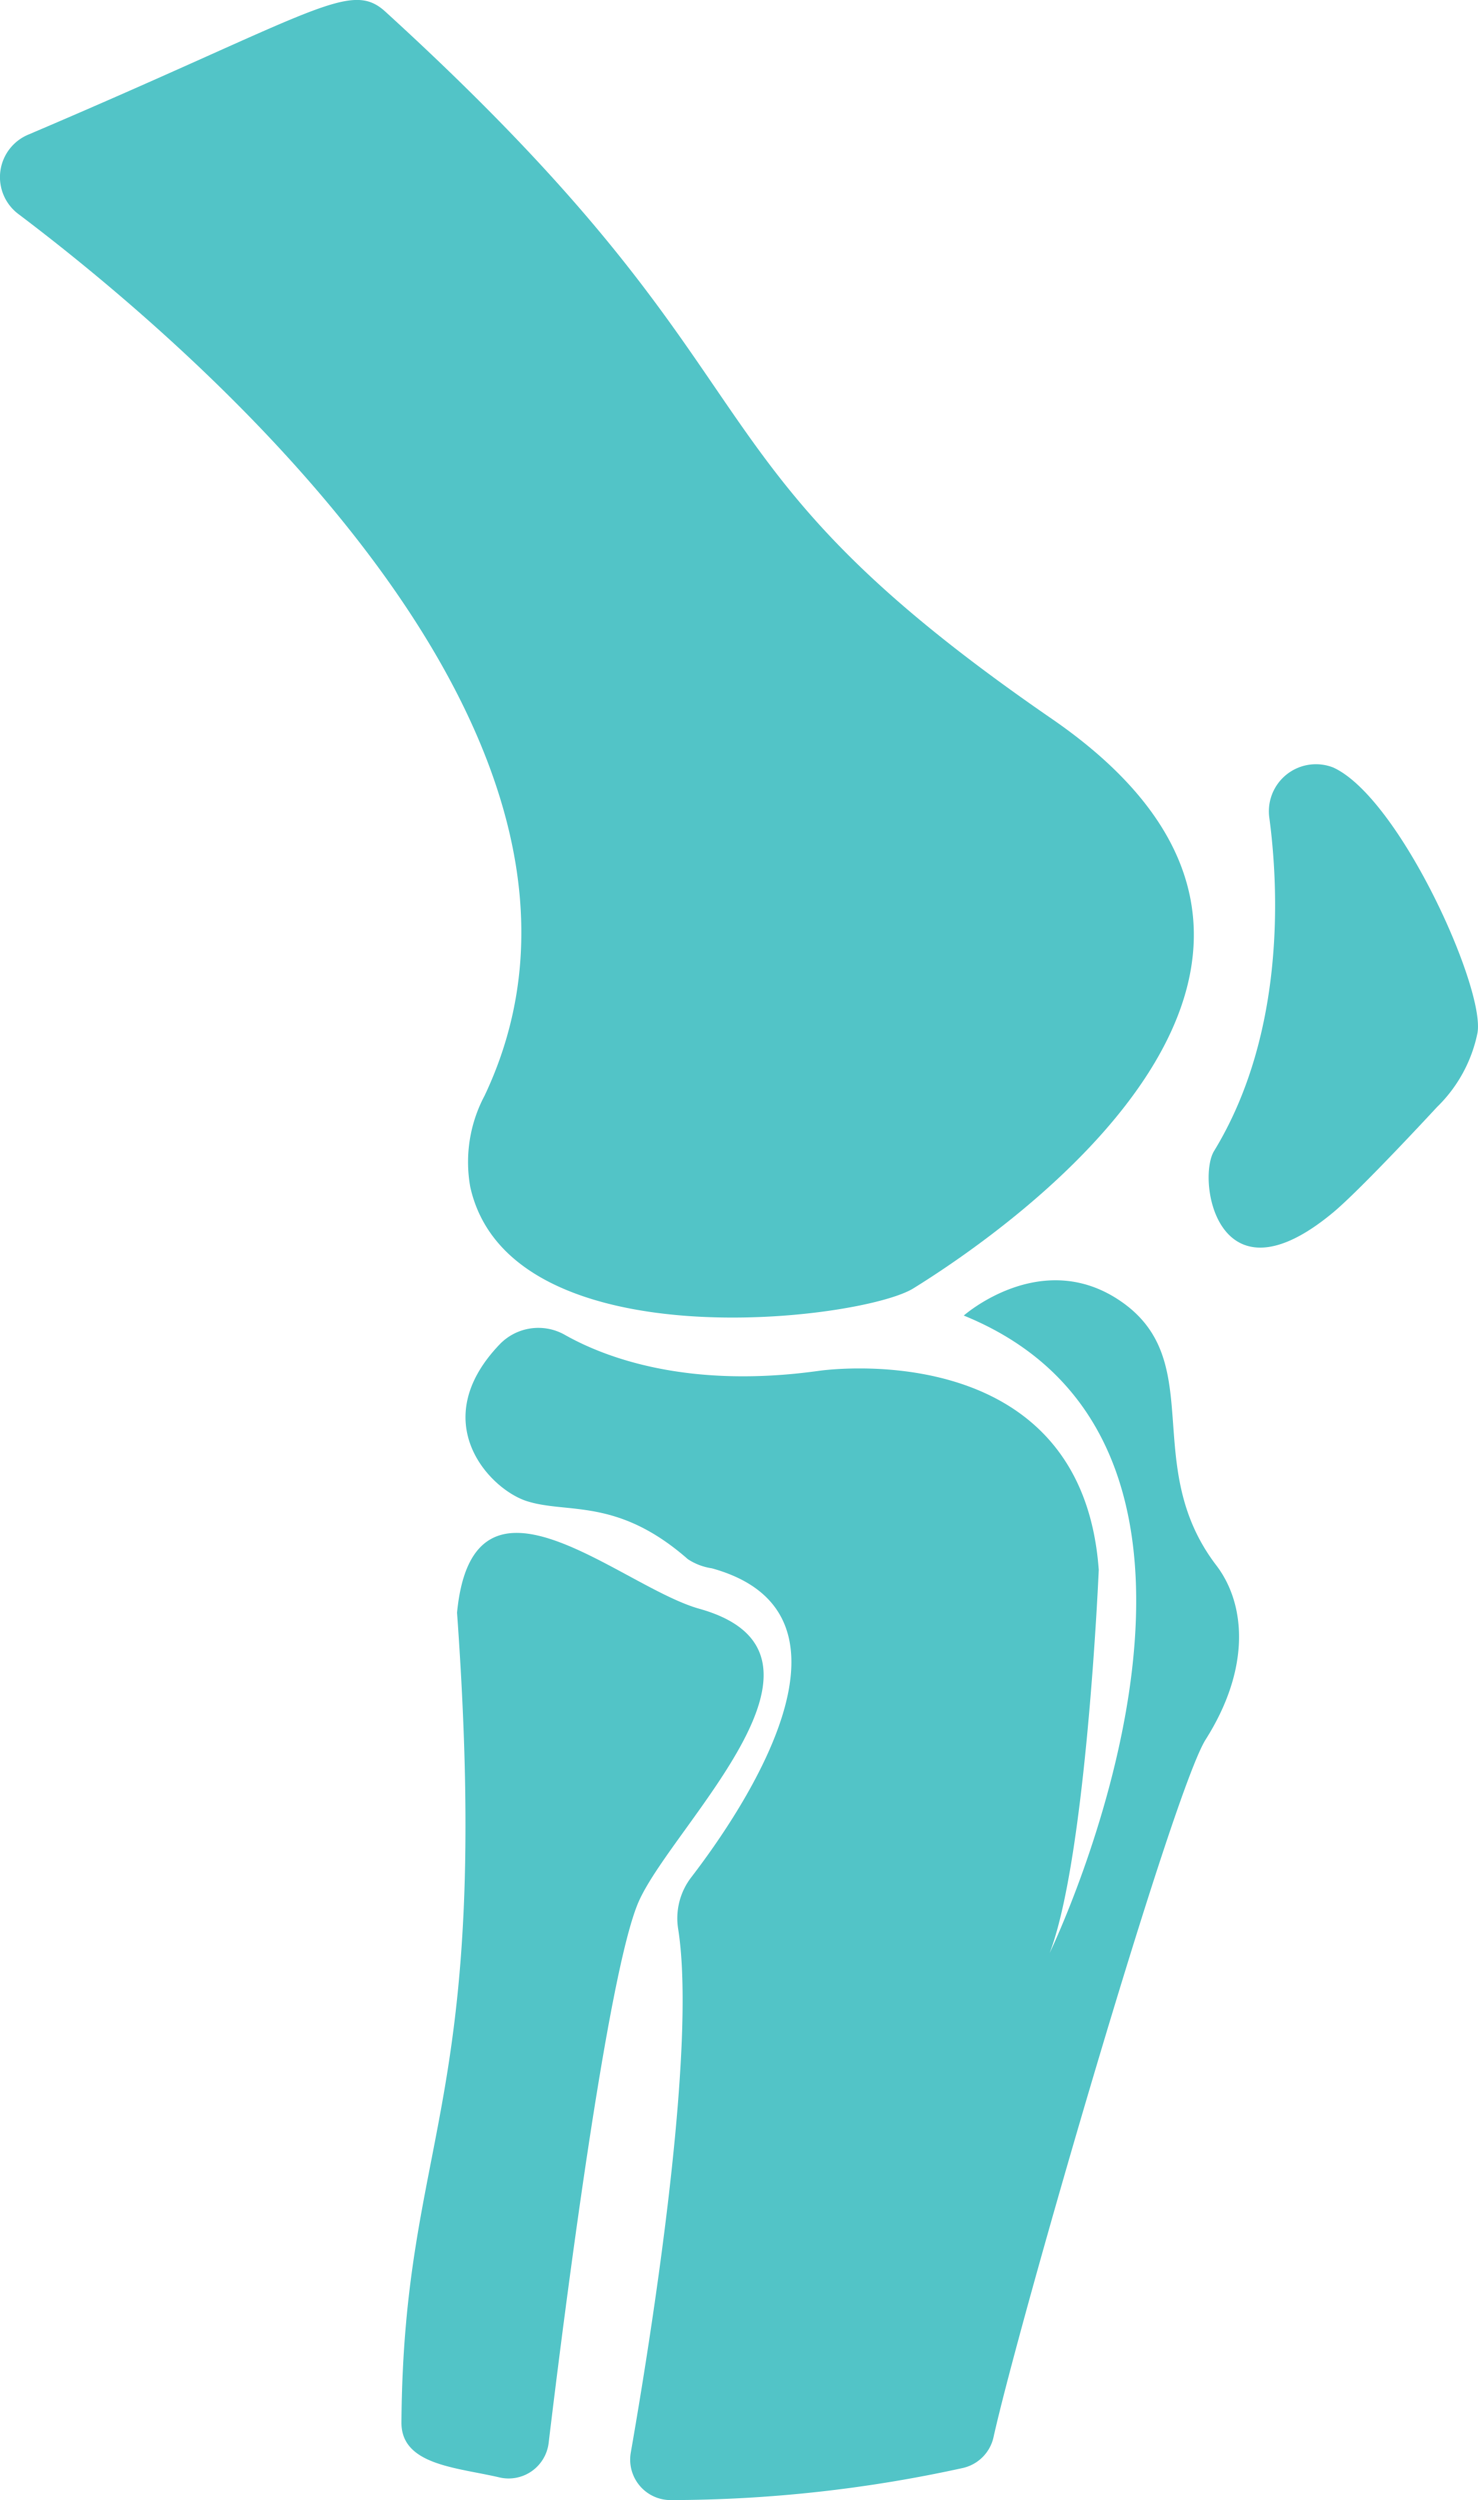 <svg id="Orthopedics" xmlns="http://www.w3.org/2000/svg" width="59.125" height="100" viewBox="0 0 59.125 100">
  <path id="Path_379" data-name="Path 379" d="M19.364,43.827a5.653,5.653,0,0,0-.571,3.654c1.576,7.053,15.646,5.342,17.724,4.052,3.67-2.269,19.63-13.164,5.451-22.841C26.493,18.016,31.971,15.587,15.4.472c-1.422-1.3-2.76.009-14.291,4.916a1.844,1.844,0,0,0-.4,3.17C7.761,13.881,26.132,29.563,19.364,43.827Z" transform="translate(0.02 -0.002)" fill="#52c4c7"/>
  <path id="Path_380" data-name="Path 380" d="M337.794,210.39a1.883,1.883,0,0,0-2.56,2.034c.343,2.579.706,8.516-2.213,13.3-.7,1.143.129,6.317,4.764,2.458,1.137-.946,4.152-4.213,4.152-4.213a5.717,5.717,0,0,0,1.62-2.965C343.874,219.226,340.44,211.609,337.794,210.39Z" transform="translate(-284.453 -179.689)" fill="#52c4c7"/>
  <path id="Path_381" data-name="Path 381" d="M154.211,353.219c-3.119-2-6.138.667-6.138.667,13.168,5.362,3.434,25.5,3.434,25.5,1.475-3.831,1.966-15.328,1.966-15.328-.689-9.532-11.2-7.96-11.2-7.96-5.262.734-8.582-.546-10.169-1.446a2.147,2.147,0,0,0-2.59.379c-2.961,3.084-.436,5.785,1.072,6.275,1.631.527,3.617-.16,6.449,2.324a2.363,2.363,0,0,0,.959.365c6.559,1.812,1.29,9.609-.827,12.365a2.693,2.693,0,0,0-.516,2.082c.754,4.825-1.114,16.427-1.9,20.933a1.618,1.618,0,0,0,1.6,1.889,54.8,54.8,0,0,0,11.685-1.284,1.624,1.624,0,0,0,1.23-1.244c1.029-4.624,7.165-25.81,8.484-27.893,1.817-2.868,1.6-5.436.42-6.973C155.089,359.829,157.919,355.6,154.211,353.219Z" transform="translate(-109.519 -301.268)" fill="#52c4c7"/>
  <path id="Path_382" data-name="Path 382" d="M122.434,425.061c-3.154-.885-9.048-6.453-9.69.157,1.431,19.894-2.14,20.808-2.224,32.385-.012,1.711,2.2,1.8,3.912,2.2a1.613,1.613,0,0,0,1.976-1.371c.6-5.006,2.369-18.963,3.625-21.707C121.458,433.611,128.836,426.855,122.434,425.061Z" transform="translate(-94.461 -360.716)" fill="#52c4c7"/>
</svg>
